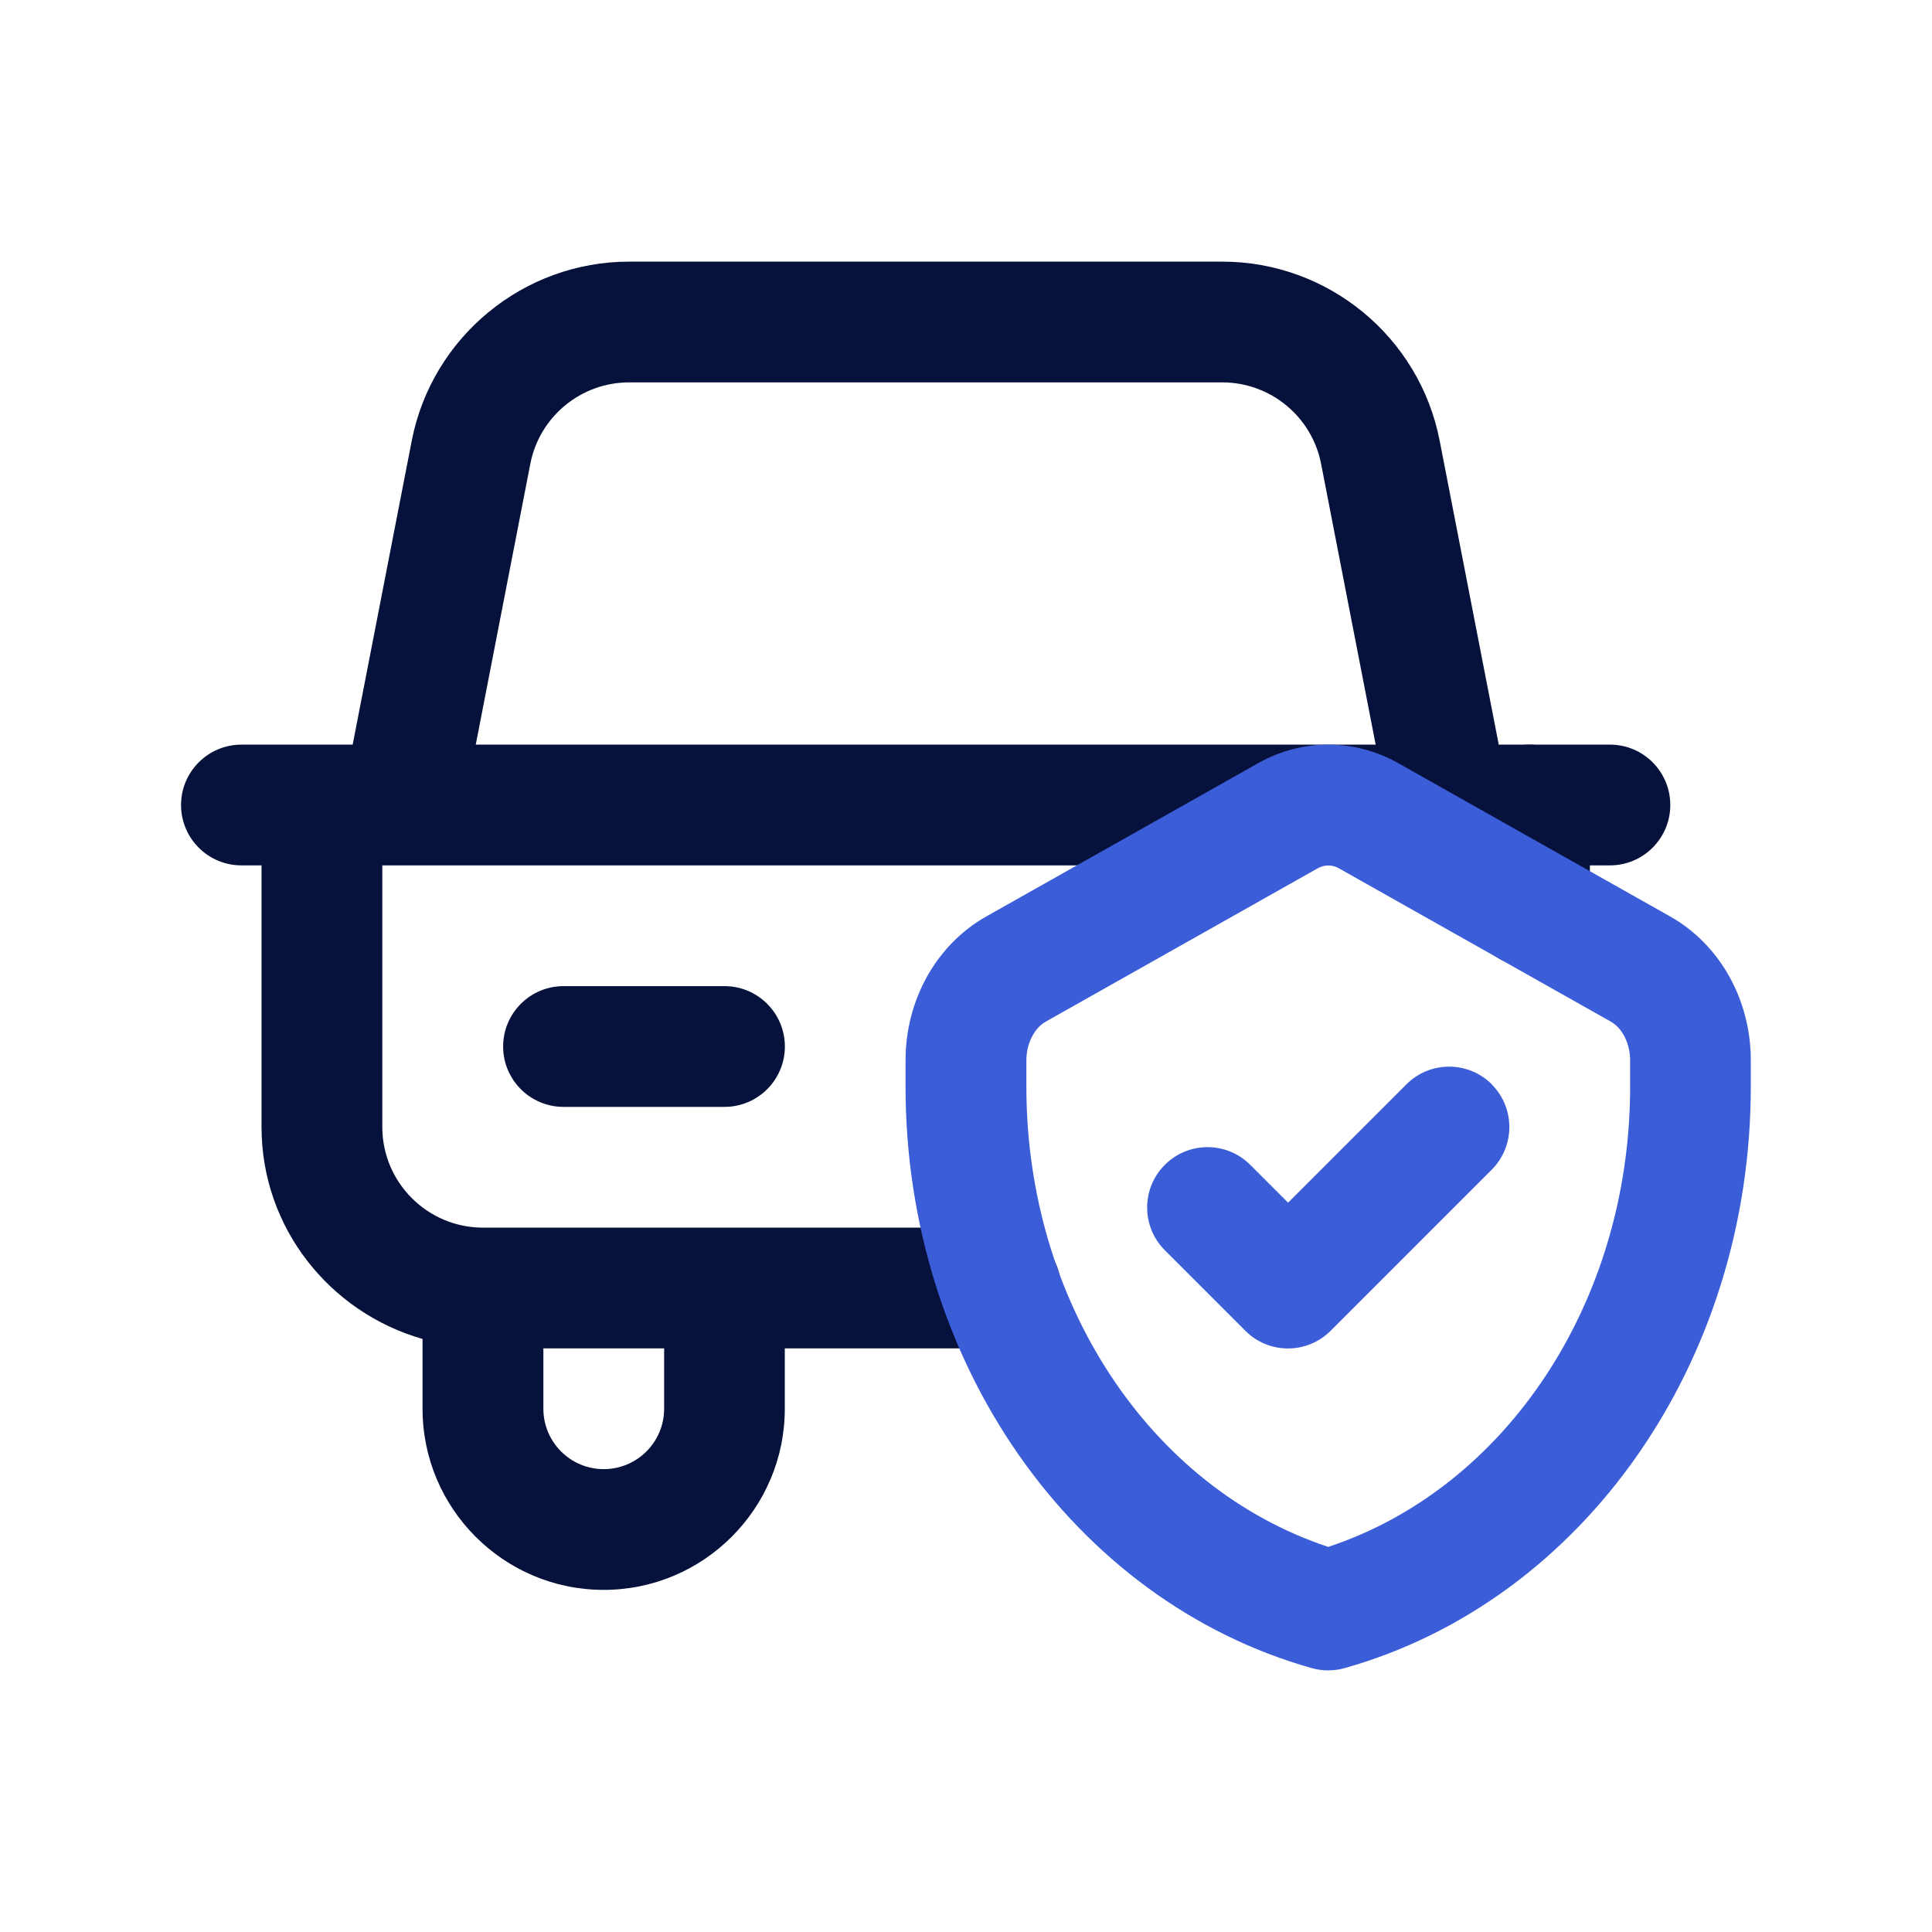 <svg width="100" height="100" viewBox="0 0 100 100" fill="none" xmlns="http://www.w3.org/2000/svg">
<path d="M79.167 50.042C77.442 50.042 76.042 48.642 76.042 46.917V41.667C76.042 39.942 77.442 38.542 79.167 38.542C80.892 38.542 82.292 39.942 82.292 41.667V46.917C82.292 48.642 80.892 50.042 79.167 50.042Z" fill="#06123B"/>
<path d="M83.333 38.542H77.575L74.517 22.813C73.475 17.438 68.742 13.542 63.267 13.542H32.562C27.092 13.542 22.358 17.442 21.312 22.813L18.254 38.542H12.496C10.771 38.542 9.371 39.942 9.371 41.667C9.371 43.392 10.771 44.792 12.496 44.792H13.537V58.333C13.537 63.563 17.079 67.933 21.871 69.304V72.917C21.871 78.088 26.075 82.292 31.246 82.292C36.417 82.292 40.621 78.088 40.621 72.917V69.792H51.788C53.513 69.792 54.913 68.392 54.913 66.667C54.913 64.942 53.513 63.542 51.788 63.542H24.996C22.125 63.542 19.788 61.204 19.788 58.333V44.792H83.329C85.054 44.792 86.454 43.392 86.454 41.667C86.454 39.942 85.058 38.542 83.333 38.542ZM34.375 72.917C34.375 74.642 32.975 76.042 31.25 76.042C29.525 76.042 28.125 74.642 28.125 72.917V69.792H34.375V72.917ZM27.45 24.004C27.925 21.563 30.075 19.792 32.562 19.792H63.267C65.754 19.792 67.904 21.563 68.379 24.004L71.204 38.542H24.625L27.45 24.004ZM37.5 51.042C39.225 51.042 40.625 52.442 40.625 54.167C40.625 55.892 39.225 57.292 37.5 57.292H29.167C27.442 57.292 26.042 55.892 26.042 54.167C26.042 52.442 27.442 51.042 29.167 51.042H37.5Z" fill="#06123B"/>
<path d="M86.442 47.433L72.379 39.504C70.104 38.221 67.392 38.221 65.117 39.504L51.054 47.433C48.475 48.888 46.871 51.742 46.871 54.883V56.25C46.871 70.479 55.517 82.85 67.896 86.342C68.171 86.421 68.458 86.458 68.746 86.458C69.033 86.458 69.317 86.421 69.596 86.342C81.975 82.854 90.621 70.479 90.621 56.25V54.883C90.621 51.742 89.021 48.888 86.442 47.433ZM84.375 56.25C84.375 67.354 77.992 77.008 68.75 80.067C59.508 77.008 53.125 67.354 53.125 56.25V54.883C53.125 54.021 53.529 53.217 54.129 52.879L68.192 44.95C68.375 44.846 68.562 44.796 68.754 44.796C68.946 44.796 69.133 44.846 69.312 44.95L83.375 52.879C83.975 53.217 84.375 54.021 84.375 54.883V56.25ZM77.208 56.125C78.429 57.346 78.429 59.325 77.208 60.546L68.875 68.879C68.267 69.488 67.467 69.796 66.667 69.796C65.867 69.796 65.067 69.492 64.458 68.879L60.292 64.713C59.071 63.492 59.071 61.513 60.292 60.292C61.513 59.071 63.492 59.071 64.713 60.292L66.671 62.25L72.796 56.125C74.017 54.904 75.996 54.904 77.217 56.125H77.208Z" fill="#3B5DD8"/>
</svg>
